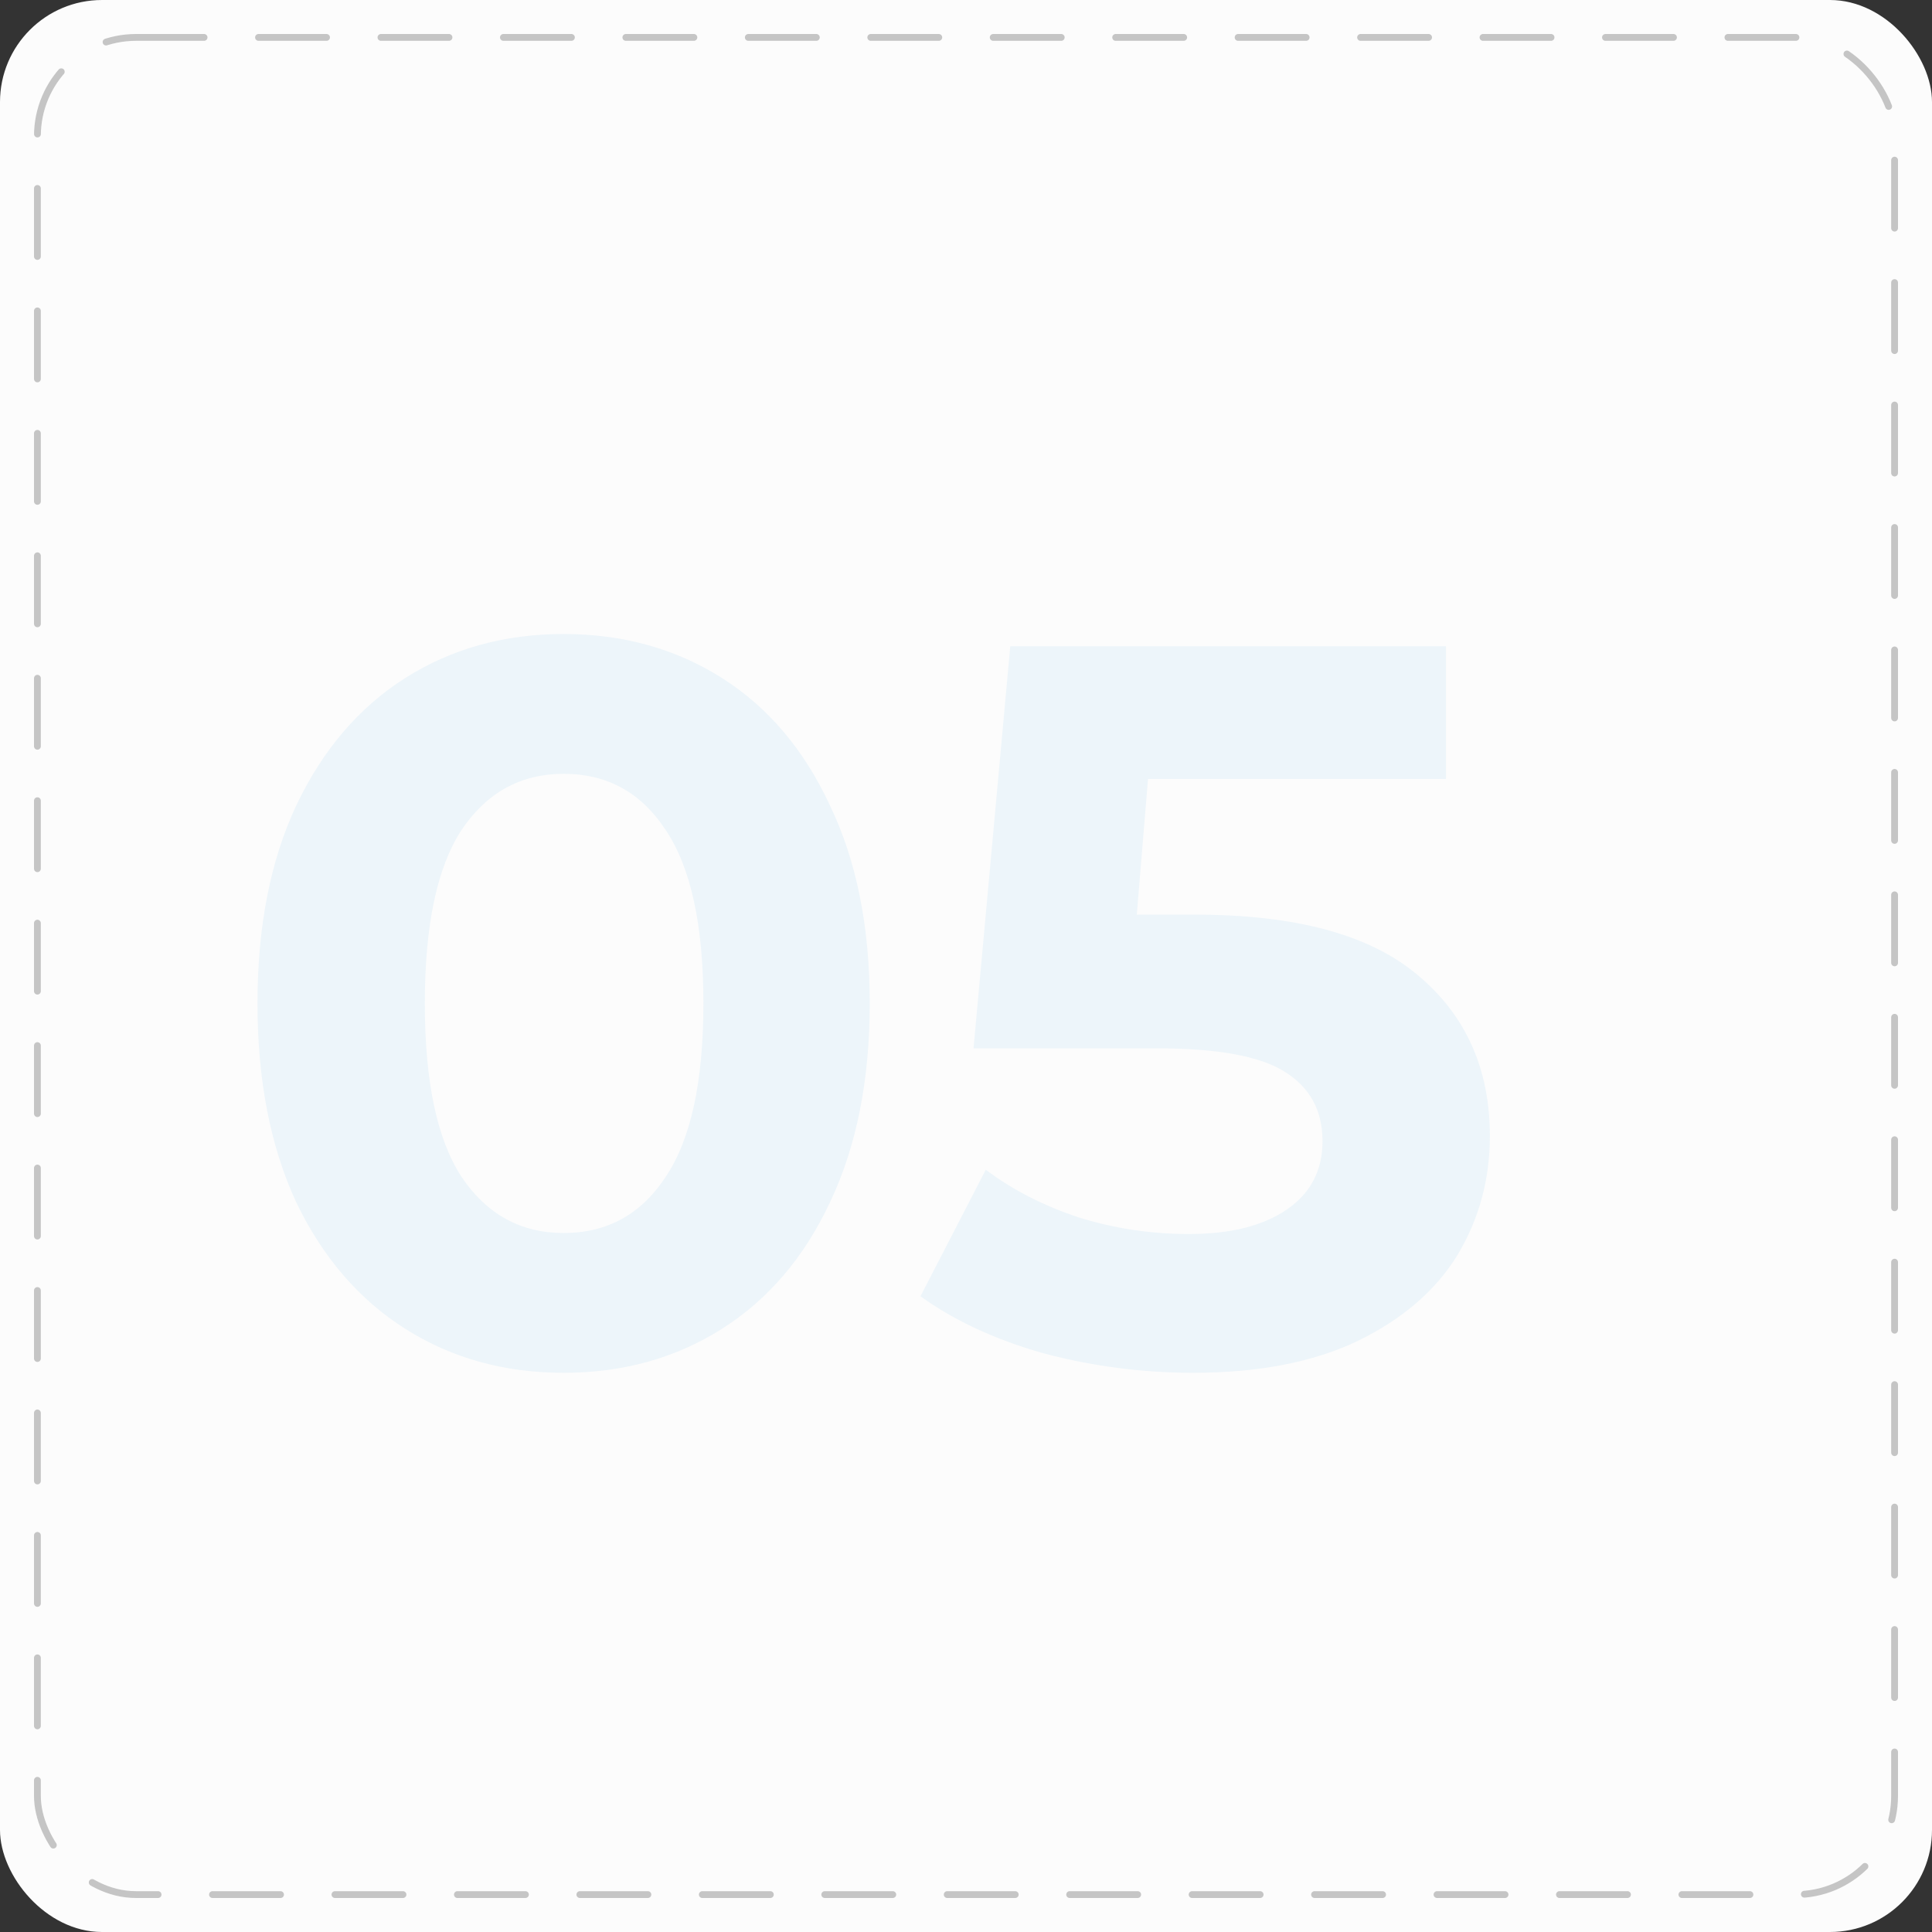 <?xml version="1.0" encoding="UTF-8"?> <svg xmlns="http://www.w3.org/2000/svg" width="284" height="284" viewBox="0 0 284 284" fill="none"><rect x="0" y="0" width="284" height="284" fill="#333333" stroke="none"/> <rect width="284" height="284" rx="15" fill="#FCFCFC"></rect> <rect opacity="0.5" x="5.5" y="5.5" width="273" height="273" rx="14.5" stroke="#8F8F8F" stroke-linecap="round" stroke-dasharray="10 8"></rect> <path d="M82.85 201.8C74.15 201.8 66.4 199.65 59.6 195.35C52.8 191.05 47.45 184.85 43.55 176.75C39.75 168.55 37.85 158.8 37.85 147.5C37.85 136.2 39.75 126.5 43.55 118.4C47.45 110.2 52.8 103.95 59.6 99.65C66.4 95.35 74.15 93.2 82.85 93.2C91.55 93.2 99.3 95.35 106.1 99.65C112.9 103.95 118.2 110.2 122 118.4C125.9 126.5 127.85 136.2 127.85 147.5C127.85 158.8 125.9 168.55 122 176.75C118.2 184.85 112.9 191.05 106.1 195.35C99.3 199.65 91.55 201.8 82.85 201.8ZM82.85 181.25C89.25 181.25 94.25 178.5 97.85 173C101.55 167.5 103.4 159 103.4 147.5C103.4 136 101.55 127.5 97.85 122C94.25 116.5 89.25 113.75 82.85 113.75C76.55 113.75 71.55 116.5 67.85 122C64.25 127.5 62.45 136 62.45 147.5C62.45 159 64.25 167.5 67.85 173C71.55 178.5 76.55 181.25 82.85 181.25ZM175.657 134.45C190.457 134.45 201.357 137.4 208.357 143.3C215.457 149.2 219.007 157.1 219.007 167C219.007 173.4 217.407 179.25 214.207 184.55C211.007 189.75 206.107 193.95 199.507 197.15C193.007 200.25 184.957 201.8 175.357 201.8C167.957 201.8 160.657 200.85 153.457 198.95C146.357 196.95 140.307 194.15 135.307 190.55L144.907 171.95C148.907 174.95 153.507 177.3 158.707 179C163.907 180.6 169.257 181.4 174.757 181.4C180.857 181.4 185.657 180.2 189.157 177.8C192.657 175.4 194.407 172.05 194.407 167.75C194.407 163.25 192.557 159.85 188.857 157.55C185.257 155.25 178.957 154.1 169.957 154.1H143.107L148.507 95H212.557V114.5H168.757L167.107 134.45H175.657Z" fill="#0D88E3" fill-opacity="0.06"></path> </svg> 